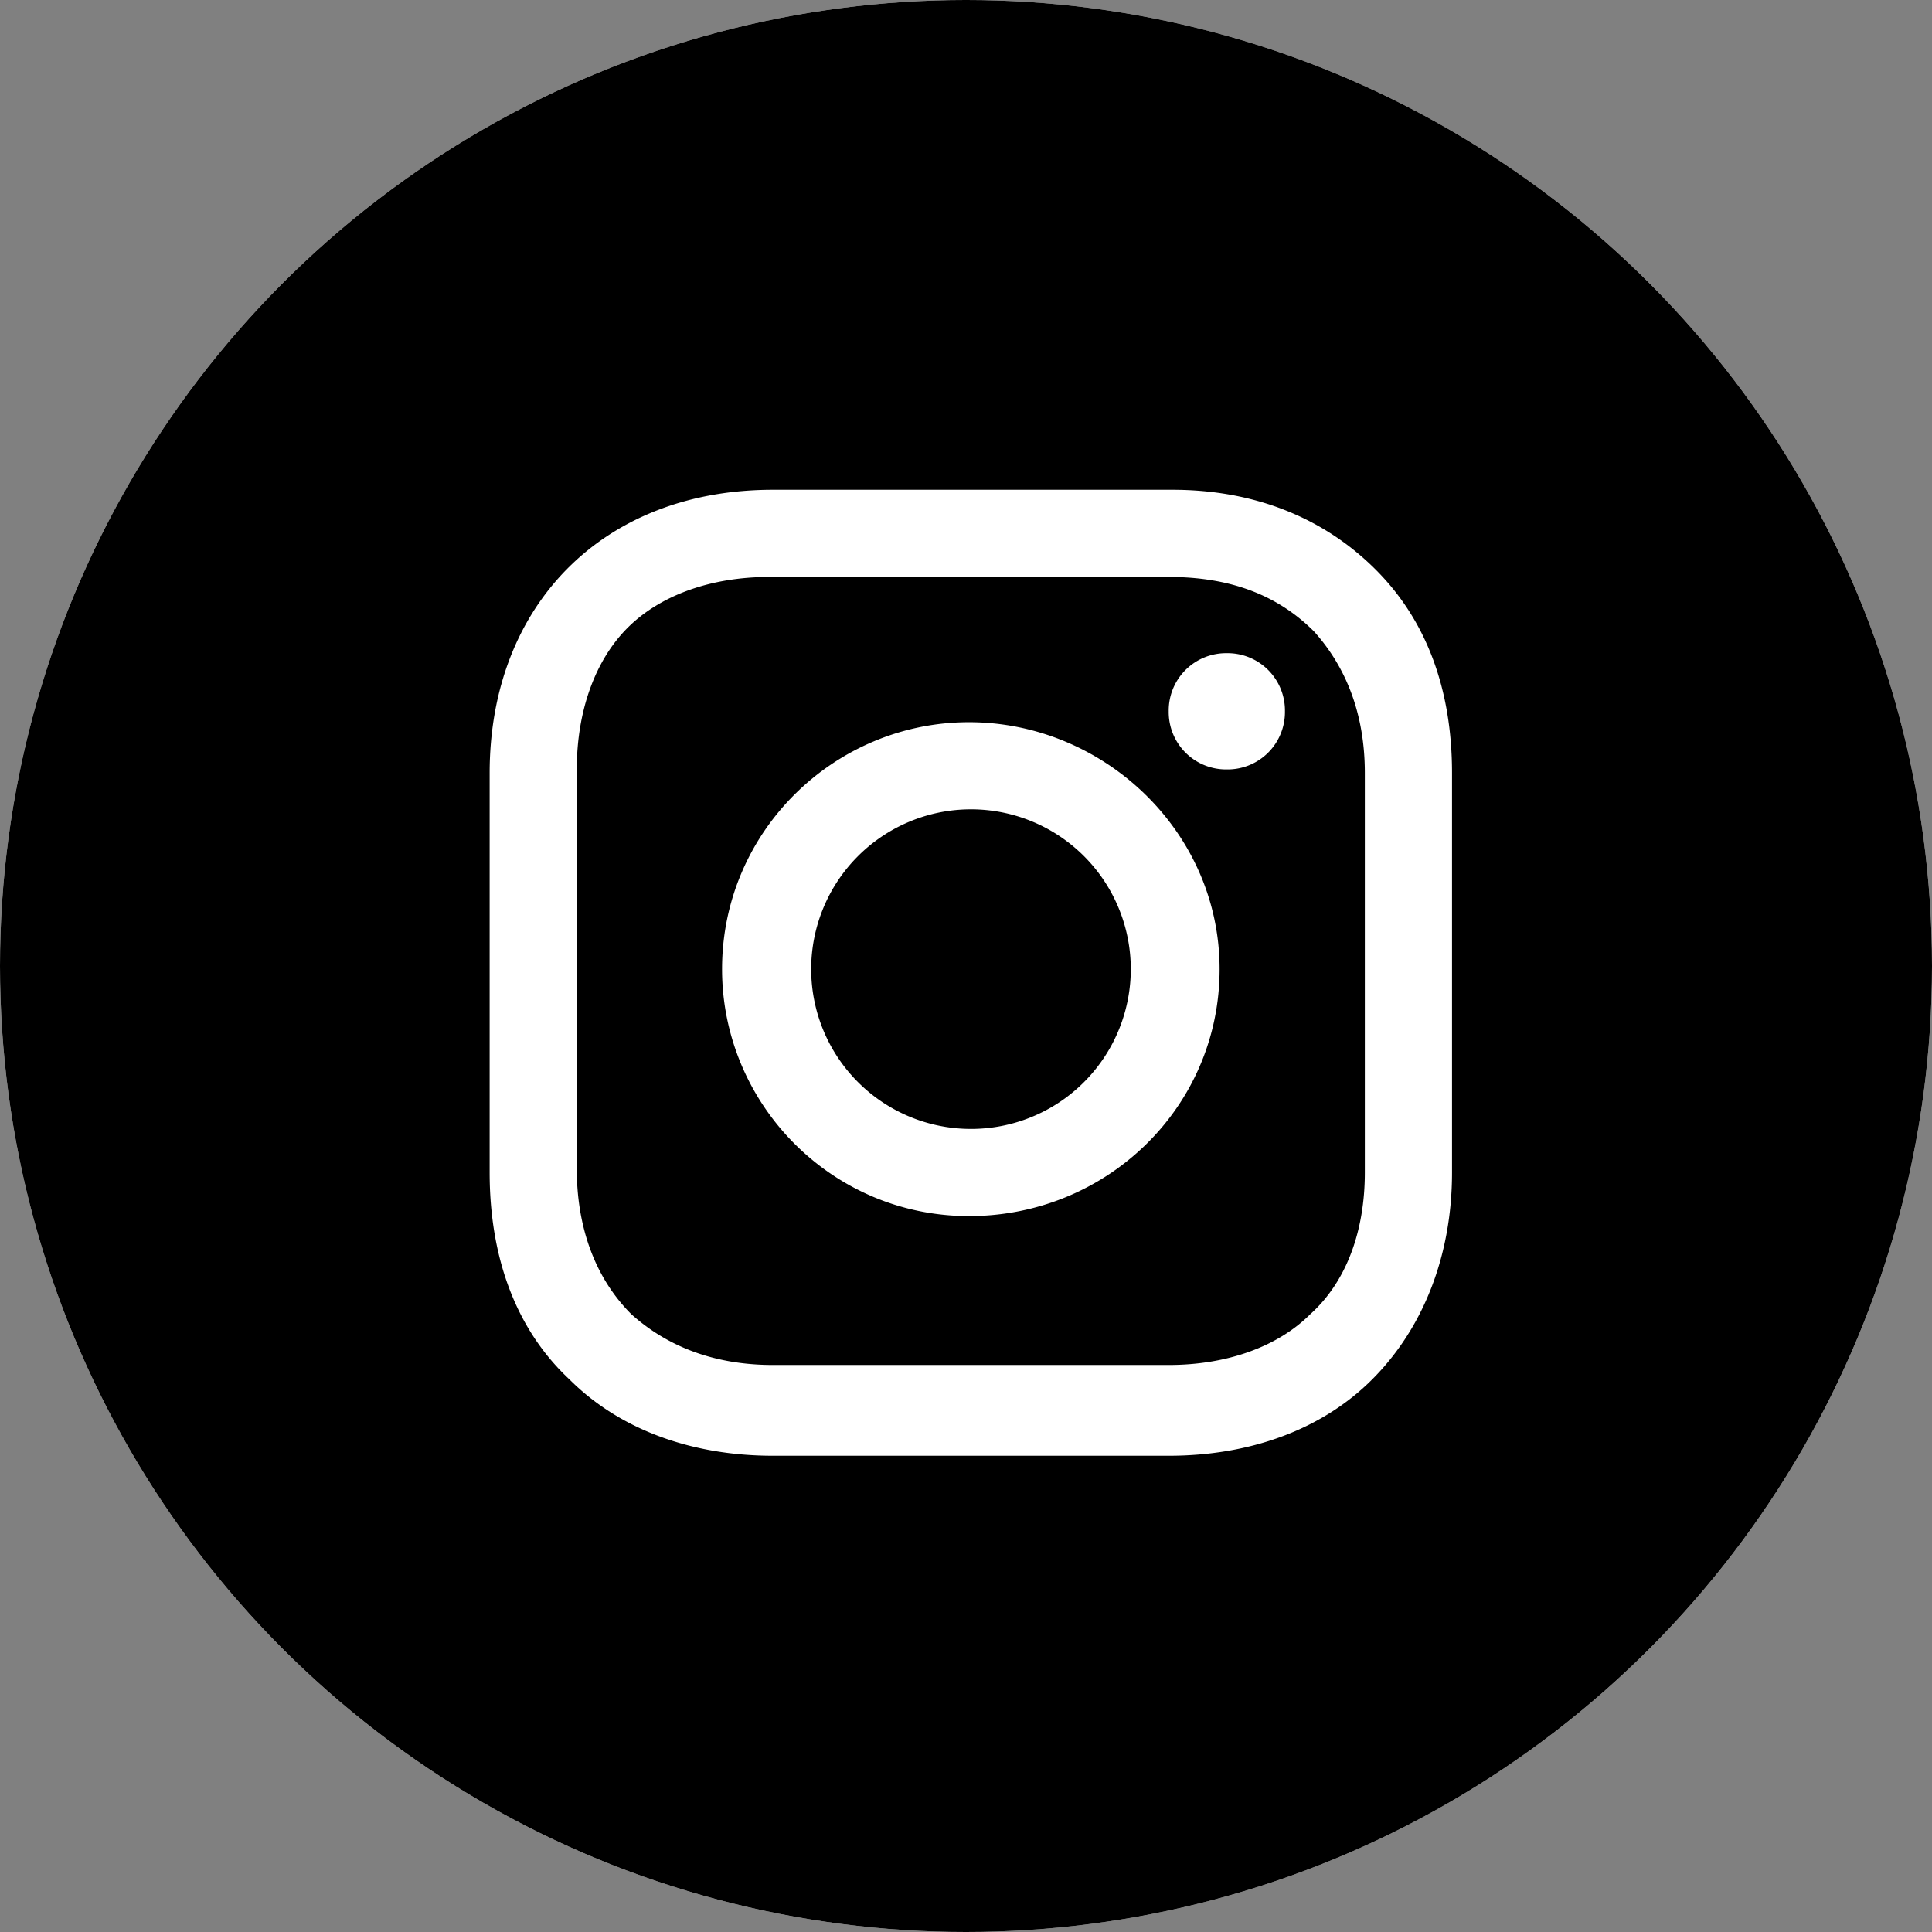 <svg width="80" height="80" fill="none" xmlns="http://www.w3.org/2000/svg"><rect width="100%" height="100%" fill="#808080" stroke="none"/><circle cx="40" cy="40" r="40" fill="white"/><circle cx="40" cy="40" r="40" fill="color(display-p3 0.4 0.463 0.565)" fill-opacity="0.2"/><path fill-rule="evenodd" clip-rule="evenodd" d="M56.816 57.122c2.106-2.105 3.309-5.112 3.309-8.571V32.01c0-3.46-1.053-6.316-3.158-8.421-2.105-2.106-4.962-3.309-8.421-3.309H32.005c-7.068 0-11.73 4.812-11.73 11.73v16.54c0 3.46 1.053 6.467 3.308 8.572 2.106 2.106 5.113 3.158 8.422 3.158h16.39c3.309 0 6.316-1.052 8.421-3.158zm-8.42-33.232H31.853c-2.406 0-4.511.752-5.865 2.105-1.353 1.353-2.105 3.459-2.105 5.865V48.4c0 2.407.752 4.512 2.256 6.016 1.504 1.353 3.458 2.105 5.864 2.105h16.391c2.406 0 4.512-.752 5.865-2.105 1.504-1.353 2.256-3.459 2.256-5.865V32.01c0-2.406-.752-4.361-2.105-5.865-1.504-1.503-3.46-2.255-6.016-2.255zm-8.271 26.466c-5.715 0-10.226-4.662-10.226-10.226 0-5.714 4.662-10.225 10.226-10.225 5.564 0 10.376 4.511 10.376 10.225 0 5.714-4.662 10.226-10.376 10.226zM50.8 31.86a2.375 2.375 0 0 1-2.406-2.406 2.375 2.375 0 0 1 2.406-2.407 2.375 2.375 0 0 1 2.407 2.407A2.375 2.375 0 0 1 50.8 31.86zM40.125 46.746a6.617 6.617 0 1 0 0-13.233 6.617 6.617 0 0 0 0 13.233z" fill="white"/></svg>